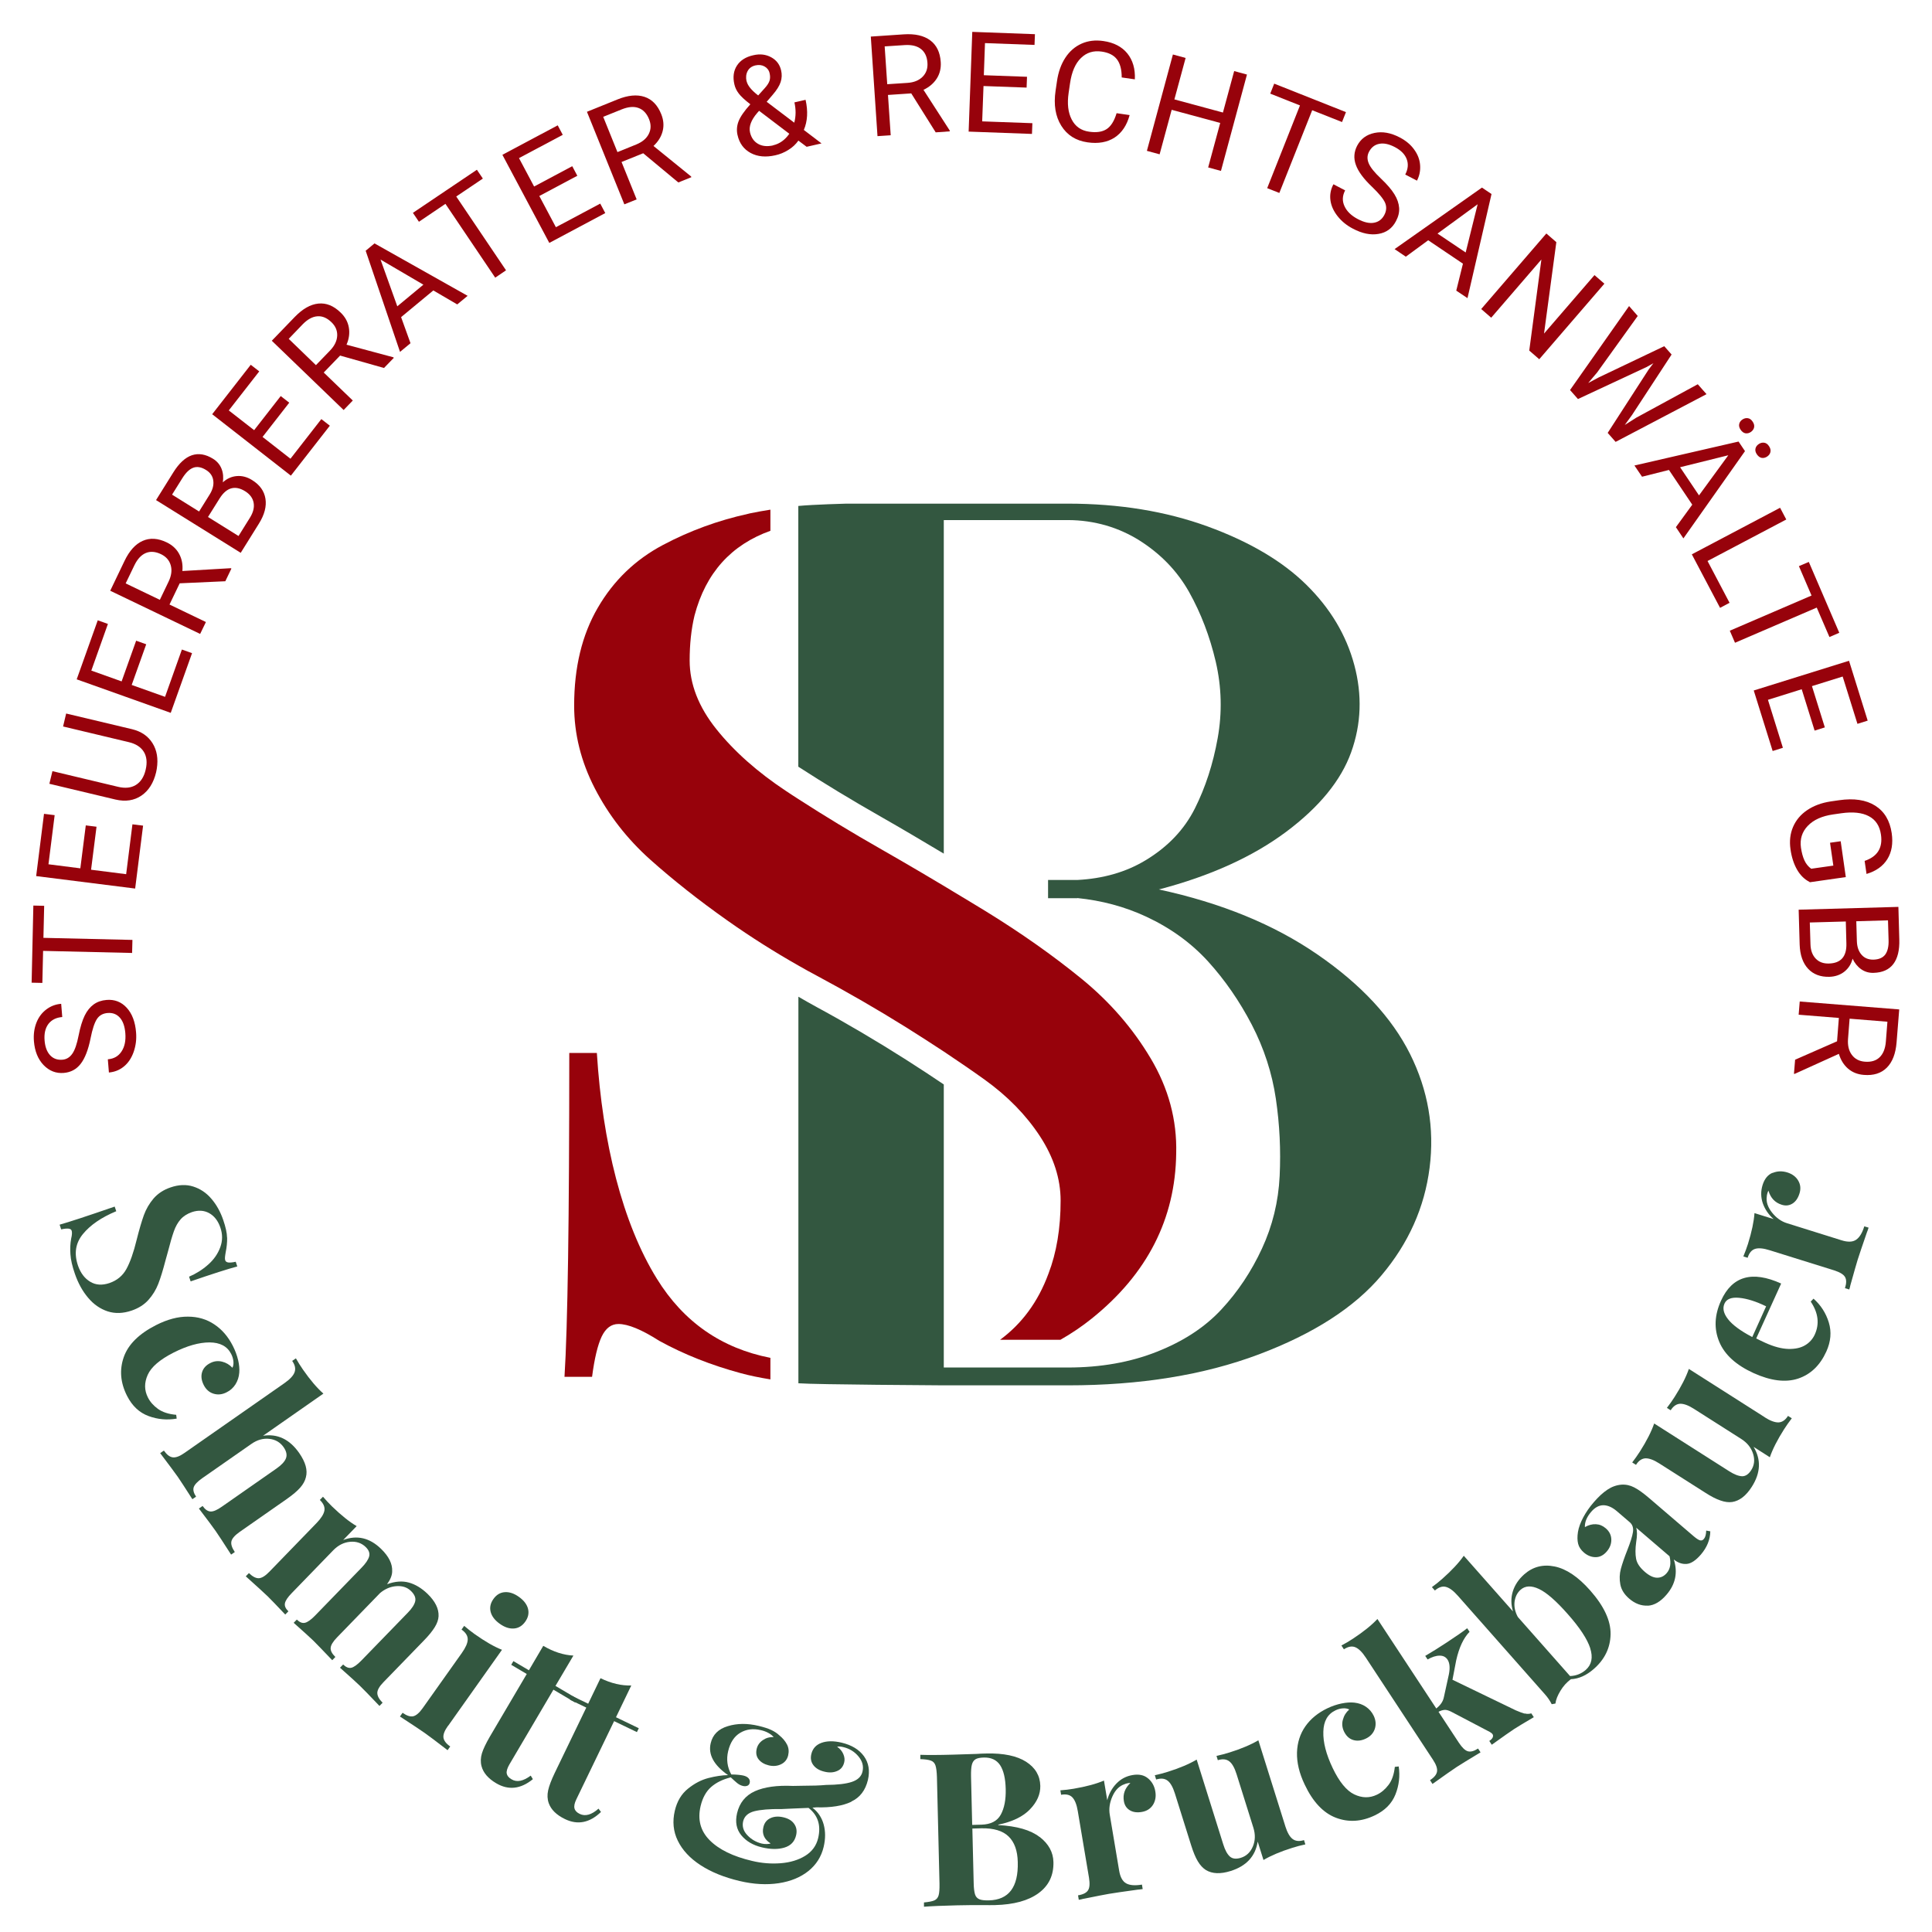 <?xml version="1.0" encoding="UTF-8"?>
<svg xmlns="http://www.w3.org/2000/svg" id="Ebene_1" viewBox="0 0 234 234">
  <defs>
    <style>.cls-1{fill:#97020b;}.cls-1,.cls-2{stroke-width:0px;}.cls-2{fill:#335740;}</style>
  </defs>
  <path class="cls-2" d="m27.51,149.91c.01.56-.05,1.16-.18,1.79-.04.21-.06.4-.08.56-.02.16,0,.29.03.39.05.15.18.23.38.26.2.02.5,0,.89-.09l.19.57c-1.13.3-3.01.9-5.65,1.81l-.19-.57c.86-.37,1.64-.86,2.32-1.47.69-.61,1.17-1.31,1.46-2.1.29-.79.29-1.59,0-2.41-.28-.8-.73-1.38-1.35-1.72s-1.32-.38-2.09-.12c-.57.2-1.03.49-1.37.88-.34.39-.61.87-.81,1.44-.2.56-.45,1.41-.74,2.54l-.27.97c-.31,1.19-.6,2.14-.88,2.86-.28.72-.68,1.37-1.19,1.94-.51.57-1.18,1-2.02,1.29-1.05.36-2.02.39-2.92.1-.9-.3-1.69-.84-2.37-1.65-.68-.8-1.21-1.77-1.6-2.9-.32-.92-.5-1.71-.54-2.37-.05-.66-.02-1.3.09-1.9.11-.44.12-.76.06-.95-.05-.15-.18-.23-.38-.25-.2-.02-.5,0-.89.09l-.19-.57c1.05-.29,3.28-1.02,6.67-2.19l.19.56c-1.8.75-3.14,1.67-4.04,2.77-.9,1.1-1.09,2.37-.59,3.83.31.88.79,1.53,1.47,1.94.67.41,1.45.46,2.34.16.92-.32,1.6-.88,2.05-1.7.45-.82.87-2,1.25-3.57.3-1.2.59-2.18.86-2.94.27-.75.67-1.43,1.18-2.03.52-.6,1.2-1.05,2.05-1.34.98-.34,1.9-.38,2.75-.11.85.27,1.59.76,2.2,1.48.62.72,1.1,1.58,1.44,2.58.29.85.45,1.56.46,2.12Z"></path>
  <path class="cls-2" d="m28.84,164.72c.13.57.18,1.08.14,1.53-.04.53-.2,1-.46,1.42-.27.42-.62.74-1.07.96-.54.28-1.07.33-1.59.17-.52-.16-.92-.52-1.19-1.06s-.34-1.05-.2-1.53.48-.86,1-1.12c.46-.24.94-.29,1.43-.17.49.12.9.37,1.25.74.11-.21.15-.47.12-.77-.03-.31-.12-.61-.27-.9-.47-.93-1.34-1.39-2.62-1.4-1.28,0-2.73.41-4.37,1.24-1.65.84-2.7,1.74-3.12,2.69-.43.96-.42,1.87.03,2.75.27.53.67.98,1.22,1.38.55.39,1.28.63,2.2.71l.06.46c-1.16.2-2.3.1-3.41-.31-1.11-.41-1.98-1.22-2.6-2.44-.81-1.59-.94-3.16-.4-4.7.54-1.54,1.85-2.83,3.92-3.88,1.36-.69,2.64-1.03,3.85-1.02,1.21,0,2.28.32,3.2.94.93.62,1.67,1.48,2.24,2.6.29.57.5,1.14.64,1.72Z"></path>
  <path class="cls-2" d="m31.83,173.9c1.77-.28,3.24.41,4.41,2.09.77,1.11,1.04,2.08.81,2.93-.1.43-.33.85-.69,1.26-.36.41-.89.86-1.6,1.36l-5.73,4c-.58.41-.92.79-1,1.14-.08.35.06.78.41,1.3l-.45.31c-.98-1.52-1.6-2.48-1.88-2.87-.34-.48-1.01-1.39-2.02-2.71l.45-.31c.3.43.62.65.96.67.34.02.8-.18,1.38-.59l6.63-4.63c.58-.41.96-.81,1.12-1.21.16-.4.07-.85-.27-1.35-.42-.6-1-.94-1.74-1.02-.75-.08-1.47.12-2.18.62l-5.95,4.15c-.58.41-.92.77-1.03,1.1-.1.32,0,.7.29,1.13l-.45.31c-.9-1.4-1.48-2.3-1.76-2.7-.34-.48-1.05-1.44-2.14-2.88l.45-.31c.35.5.7.77,1.07.82.36.05.84-.12,1.42-.53l12.13-8.47c.65-.46,1.06-.89,1.21-1.31.15-.42.06-.87-.29-1.37l.45-.31c.27.48.56.94.86,1.37.86,1.24,1.69,2.21,2.47,2.9l-7.33,5.12Z"></path>
  <path class="cls-2" d="m45.7,205.04c0,.37.21.76.64,1.19l-.38.39c-1.2-1.26-1.99-2.08-2.39-2.46-.35-.34-1.14-1.06-2.39-2.17l.38-.39c.34.33.66.46.97.4.31-.06.72-.35,1.23-.87l5.63-5.8c.51-.52.81-.99.9-1.39.09-.41-.08-.82-.51-1.24-.46-.45-1.05-.64-1.76-.59-.72.05-1.38.33-1.98.83l-.33.34-4.87,5.02c-.5.51-.76.94-.79,1.28-.03.34.16.71.57,1.11l-.38.39c-1.15-1.21-1.91-1.99-2.28-2.36-.35-.34-1.14-1.06-2.39-2.17l.38-.39c.34.33.66.46.98.39.32-.07.72-.35,1.22-.86l5.63-5.8c.51-.52.82-.98.93-1.37s-.03-.78-.43-1.16c-.5-.48-1.13-.69-1.88-.62-.76.07-1.43.41-2.03,1.02l-5.03,5.19c-.5.51-.77.92-.83,1.24-.06.32.08.64.42.97l-.38.39c-1.05-1.11-1.76-1.85-2.13-2.21-.37-.36-1.26-1.17-2.65-2.42l.38-.39c.45.43.85.64,1.21.62.36-.02.79-.29,1.28-.8l5.7-5.88c.55-.57.87-1.07.95-1.5.08-.43-.1-.86-.55-1.3l.38-.39c.36.42.73.82,1.1,1.18,1.11,1.07,2.1,1.87,2.98,2.38l-1.63,1.68c1.67-.62,3.2-.27,4.58,1.07.95.92,1.39,1.82,1.35,2.72,0,.48-.21,1-.62,1.57.98-.36,1.86-.42,2.65-.2s1.54.68,2.24,1.35c.95.92,1.39,1.82,1.35,2.72-.02.42-.17.86-.46,1.33s-.73,1.02-1.34,1.64l-4.87,5.02c-.5.51-.75.95-.75,1.32Z"></path>
  <path class="cls-2" d="m54.25,209.04c-.41.58-.59,1.05-.54,1.42.05.36.32.72.82,1.07l-.32.45c-1.37-1.06-2.29-1.75-2.76-2.08-.44-.31-1.44-.98-3.01-2l.32-.45c.51.36.94.5,1.29.42.35-.08.74-.41,1.15-.99l4.74-6.68c.46-.65.7-1.19.71-1.63s-.24-.84-.75-1.2l.32-.45c.42.36.85.7,1.27,1,1.26.89,2.36,1.53,3.31,1.9l-6.54,9.23Zm9.7-14.2c.14.54.03,1.06-.33,1.57-.36.51-.82.79-1.37.83-.55.04-1.12-.14-1.72-.57-.59-.42-.96-.9-1.1-1.43-.14-.54-.03-1.06.33-1.57.36-.51.82-.79,1.37-.83.55-.04,1.12.14,1.72.57.59.42.96.9,1.1,1.43Z"></path>
  <path class="cls-2" d="m67.29,204.2l2.64,1.56-.26.45-2.64-1.56-5.33,9.05c-.26.45-.37.81-.33,1.09.05.28.24.52.59.72.64.38,1.41.23,2.32-.45l.26.43c-1.47,1.2-2.95,1.37-4.43.5-.99-.58-1.58-1.28-1.79-2.08-.13-.5-.11-1.02.05-1.55s.49-1.21.97-2.04l4.46-7.57-1.88-1.11.26-.45,1.88,1.11,1.74-2.96c1.24.73,2.46,1.12,3.65,1.18l-2.17,3.67Z"></path>
  <path class="cls-2" d="m74.61,207.99l2.76,1.33-.23.47-2.76-1.33-4.57,9.46c-.23.47-.3.84-.23,1.11.07.27.28.5.64.67.67.32,1.43.11,2.27-.64l.3.4c-1.37,1.32-2.83,1.61-4.37.86-1.03-.5-1.68-1.14-1.96-1.93-.17-.49-.19-1-.07-1.55s.39-1.25.8-2.11l3.82-7.91-1.97-.95.23-.47,1.97.95,1.49-3.09c1.3.63,2.54.92,3.73.88l-1.85,3.84Z"></path>
  <path class="cls-2" d="m103.1,218.23c-1.03.49-2.44.72-4.21.67l-.49.04c.68.52,1.13,1.2,1.36,2.03.23.84.23,1.75,0,2.72-.28,1.18-.89,2.15-1.84,2.92-.95.76-2.15,1.26-3.6,1.48s-3.04.14-4.76-.27c-1.86-.44-3.43-1.08-4.72-1.92s-2.2-1.83-2.75-2.96-.66-2.34-.36-3.62c.27-1.15.8-2.04,1.6-2.68.79-.64,1.62-1.07,2.48-1.29.86-.22,1.65-.34,2.37-.35-1.73-1.21-2.43-2.5-2.1-3.87.24-1.03.93-1.72,2.07-2.06,1.13-.35,2.38-.36,3.75-.03.62.15,1.13.31,1.51.49s.72.4.99.66c.4.33.71.69.92,1.1s.25.84.14,1.32c-.12.49-.4.85-.85,1.07-.45.22-.95.27-1.49.14-.54-.13-.95-.37-1.23-.72-.28-.35-.36-.78-.24-1.29.1-.42.34-.77.73-1.04s.82-.4,1.32-.37c-.12-.17-.32-.33-.6-.49-.28-.16-.6-.28-.96-.36-.93-.22-1.75-.11-2.48.32-.73.43-1.22,1.18-1.47,2.24-.23.98-.11,1.92.38,2.81.66.01,1.14.06,1.46.13.3.07.52.19.65.35.13.16.17.35.12.55-.04.17-.14.28-.29.34-.16.06-.34.07-.54.02-.25-.06-.48-.18-.69-.35s-.46-.4-.77-.69c-.96.24-1.75.62-2.37,1.16-.62.54-1.04,1.31-1.28,2.3-.39,1.64-.03,3.02,1.09,4.15s2.83,1.97,5.14,2.51c1.16.28,2.32.37,3.47.28,1.15-.09,2.14-.39,2.97-.9.82-.51,1.34-1.22,1.56-2.13.37-1.55-.02-2.77-1.16-3.67l-1.73.07-1.51.07c-1.49-.02-2.61.08-3.35.27-.74.2-1.18.6-1.33,1.21-.14.61.02,1.17.5,1.68.48.51,1.06.85,1.75,1.02.19.04.39.07.61.06s.38-.03.46-.08c-.37-.23-.64-.52-.79-.85-.15-.34-.18-.71-.08-1.12.12-.52.41-.89.86-1.09.45-.21.97-.24,1.56-.1.61.14,1.05.41,1.32.81.27.39.35.85.22,1.38-.18.76-.65,1.25-1.42,1.48-.77.23-1.67.22-2.72-.03-1.08-.26-1.91-.75-2.5-1.47s-.75-1.61-.51-2.66c.3-1.27,1.02-2.15,2.16-2.67,1.14-.51,2.67-.73,4.61-.64l1.15-.02c1.16,0,2.11-.03,2.86-.1,1.37-.01,2.42-.13,3.13-.37s1.14-.64,1.28-1.23c.16-.66,0-1.27-.48-1.85-.48-.58-1.09-.95-1.83-1.13-.32-.08-.58-.09-.76-.05.35.24.6.54.75.89.15.35.19.68.11,1-.12.51-.4.86-.85,1.05-.45.2-.97.23-1.56.08-.59-.14-1.03-.4-1.32-.78-.29-.38-.38-.83-.25-1.36.16-.66.57-1.11,1.23-1.35.66-.24,1.48-.25,2.44-.02,1.21.29,2.11.83,2.7,1.64.58.81.74,1.77.48,2.88-.3,1.25-.96,2.12-2,2.61Z"></path>
  <path class="cls-2" d="m125.93,222.49c1.08.84,1.63,1.85,1.66,3.03.04,1.61-.56,2.87-1.81,3.78-1.24.91-2.99,1.38-5.25,1.44-.5.01-.93.01-1.27,0-1.14,0-2.26,0-3.35.03-1.79.04-3.12.1-4,.17v-.52c.56-.05.98-.13,1.24-.24s.44-.31.53-.61c.09-.3.12-.77.11-1.43l-.31-12.89c-.02-.66-.08-1.13-.18-1.43-.1-.29-.29-.49-.56-.58-.27-.1-.69-.16-1.27-.18v-.52c.87.03,2.19.03,3.94-.02l2.88-.09c.35-.03.74-.04,1.19-.05,2.08-.05,3.68.29,4.8,1,1.12.72,1.69,1.69,1.72,2.92.02,1-.39,1.95-1.25,2.84-.85.89-2.14,1.51-3.84,1.86v.05c2.26.12,3.92.6,5,1.44Zm-7.78-9.41c-.21.13-.36.35-.44.66-.08.31-.11.78-.1,1.41l.14,5.88,1.12-.03c1.13-.03,1.91-.43,2.34-1.21.43-.78.63-1.81.6-3.1-.03-1.3-.26-2.26-.68-2.9-.42-.63-1.08-.94-1.96-.92-.47.01-.81.08-1.02.21Zm5.12,12.44c-.03-1.37-.4-2.4-1.11-3.09-.71-.69-1.81-1.02-3.3-.99l-1.09.03.16,6.58c.01.62.07,1.08.16,1.38s.27.49.52.6c.25.11.64.15,1.16.14,2.41-.06,3.58-1.6,3.5-4.63Z"></path>
  <path class="cls-2" d="m139.06,215.4c.47.4.76.92.87,1.57.11.63,0,1.18-.29,1.64-.3.46-.75.75-1.35.85-.58.1-1.07.03-1.46-.21s-.63-.61-.71-1.11c-.14-.82.12-1.55.79-2.19-.07,0-.17,0-.31.03-.17.03-.3.07-.4.12-.63.21-1.12.7-1.46,1.46-.34.76-.45,1.5-.33,2.22l1.14,6.79c.13.79.42,1.3.85,1.54s1.07.29,1.91.15l.09.54c-.24.04-.44.06-.59.07-1.75.24-2.92.41-3.5.51-.46.08-1.51.28-3.14.61-.13.04-.3.08-.51.11l-.09-.54c.62-.1,1.02-.31,1.21-.61.2-.3.23-.81.12-1.51l-1.36-8.08c-.13-.79-.35-1.34-.65-1.66s-.76-.43-1.37-.32l-.09-.54c.56-.04,1.09-.1,1.6-.19,1.52-.26,2.75-.59,3.68-.99l.4,2.38c.2-.79.57-1.46,1.11-2.02s1.19-.9,1.96-1.03c.77-.13,1.39,0,1.86.4Z"></path>
  <path class="cls-2" d="m155.67,221.18c.24.76.53,1.28.88,1.55s.81.32,1.39.14l.16.52c-.53.11-1.05.25-1.56.41-1.44.45-2.61.95-3.51,1.48l-.7-2.23c-.28,1.78-1.37,2.96-3.27,3.56-1.24.39-2.24.35-3.01-.12-.36-.23-.69-.58-.97-1.05-.28-.46-.55-1.11-.81-1.94l-1.97-6.28c-.24-.76-.53-1.28-.88-1.55s-.81-.32-1.39-.14l-.16-.52c.53-.11,1.05-.25,1.56-.41,1.44-.45,2.61-.95,3.51-1.48l3.22,10.27c.22.7.48,1.18.8,1.47.32.28.76.33,1.34.15.66-.21,1.14-.66,1.44-1.36s.32-1.46.07-2.27l-2.04-6.5c-.24-.76-.53-1.28-.88-1.55-.35-.27-.81-.32-1.39-.14l-.16-.52c.54-.12,1.07-.25,1.56-.41,1.44-.45,2.61-.95,3.51-1.48l3.26,10.39Z"></path>
  <path class="cls-2" d="m162.5,206.32c.58-.12,1.09-.15,1.54-.1.53.06.99.22,1.4.5.41.28.72.64.94,1.09.26.55.3,1.08.13,1.6-.18.52-.54.91-1.09,1.17s-1.06.31-1.54.16-.84-.5-1.1-1.03c-.22-.47-.27-.95-.13-1.43.13-.49.39-.9.77-1.23-.21-.11-.46-.16-.77-.14-.31.02-.61.1-.91.25-.94.45-1.43,1.31-1.46,2.58-.04,1.28.34,2.74,1.13,4.4.8,1.67,1.67,2.74,2.61,3.19.94.45,1.86.47,2.75.04.53-.25,1-.65,1.41-1.19.41-.54.66-1.26.76-2.18l.47-.05c.17,1.17.04,2.3-.4,3.4-.44,1.1-1.27,1.94-2.51,2.53-1.61.77-3.18.86-4.7.28-1.52-.58-2.79-1.92-3.78-4.02-.66-1.38-.96-2.67-.93-3.88.04-1.21.38-2.27,1.02-3.18.64-.91,1.53-1.63,2.65-2.17.58-.28,1.16-.47,1.73-.59Z"></path>
  <path class="cls-2" d="m184.67,207.53c.25.07.52.07.8-.01l.3.46c-1.2.71-1.98,1.18-2.34,1.41-.48.31-1.39.96-2.75,1.93l-.3-.46c.2-.13.34-.27.41-.42.07-.15.06-.29-.03-.42-.05-.07-.16-.16-.32-.25l-4.71-2.47c-.31-.15-.57-.22-.78-.2-.22.02-.46.09-.72.23l2.46,3.74c.39.59.75.94,1.09,1.04s.75-.01,1.24-.33l.3.46c-1.49.9-2.45,1.49-2.88,1.77-.49.32-1.47,1.01-2.94,2.06l-.3-.46c.51-.33.79-.68.85-1.04.06-.36-.1-.84-.49-1.43l-8.14-12.38c-.44-.67-.86-1.08-1.27-1.25-.41-.17-.87-.08-1.38.25l-.3-.46c.49-.26.96-.53,1.39-.82,1.26-.83,2.25-1.62,2.97-2.39l7.13,10.84c.27-.22.48-.44.63-.67.15-.22.25-.48.3-.75l.59-2.69c.16-.79.11-1.39-.15-1.8-.22-.33-.54-.5-.98-.49-.43,0-.91.16-1.44.46l-.29-.43c.82-.48,1.69-1.02,2.58-1.61,1.2-.79,2.04-1.37,2.5-1.74l.29.43c-.73.75-1.27,1.9-1.62,3.46l-.45,2.35,7.66,3.7c.46.2.82.33,1.07.4Z"></path>
  <path class="cls-2" d="m188.3,189.73c1.41.29,2.84,1.25,4.29,2.89,1.69,1.91,2.51,3.68,2.48,5.32-.03,1.64-.71,3.04-2.02,4.19-.9.79-1.83,1.21-2.79,1.25-.5.37-.92.84-1.26,1.4-.34.56-.55,1.07-.61,1.55l-.45.08c-.2-.4-.47-.81-.83-1.21l-10.55-11.94c-.53-.6-1.01-.95-1.44-1.06-.43-.11-.87.04-1.33.44l-.36-.41c.44-.32.86-.65,1.26-1.01,1.13-1,2-1.93,2.6-2.79l5.96,6.74c-.25-.84-.26-1.65-.02-2.42.24-.78.7-1.46,1.37-2.06,1.05-.93,2.28-1.25,3.7-.96Zm4.31,9.91c-.36-1.12-1.27-2.5-2.73-4.15-1.41-1.6-2.57-2.61-3.49-3.04-.91-.43-1.65-.4-2.21.09-.42.37-.66.86-.74,1.46-.07.61.06,1.23.4,1.85l6.32,7.15c.74-.03,1.37-.28,1.91-.75.71-.63.89-1.5.53-2.62Z"></path>
  <path class="cls-2" d="m199.57,194.47c-.79.04-1.54-.24-2.25-.85-.59-.51-.95-1.08-1.07-1.72-.12-.64-.1-1.27.07-1.9.17-.62.43-1.38.78-2.26.37-.94.6-1.66.68-2.17.08-.51-.05-.92-.41-1.22l-1.54-1.32c-.55-.47-1.09-.71-1.62-.72-.53,0-1.03.26-1.49.8-.54.63-.79,1.25-.76,1.85.45-.26.89-.37,1.33-.35s.83.18,1.19.49c.45.38.67.84.68,1.37s-.18,1.01-.55,1.44c-.39.46-.84.69-1.35.69-.5,0-.97-.18-1.41-.55-.37-.32-.61-.67-.71-1.07s-.11-.88-.02-1.44c.09-.54.3-1.11.63-1.74.33-.62.75-1.24,1.29-1.86.55-.64,1.1-1.15,1.64-1.51.54-.36,1.1-.56,1.69-.61.54-.04,1.06.07,1.56.33.51.26,1.12.7,1.84,1.32l5.37,4.6c.32.27.56.43.75.49.18.05.35,0,.49-.18.17-.2.26-.53.27-1l.5.09c-.02,1.01-.4,1.94-1.13,2.8-.62.72-1.2,1.11-1.74,1.15-.54.04-1.06-.14-1.55-.54.5,1.57.21,3-.89,4.27-.72.84-1.48,1.29-2.27,1.33Zm2.65-5.97l-4.05-3.47c.13.38.13.97,0,1.75-.11.79-.11,1.47-.01,2.01.1.55.46,1.08,1.08,1.61.54.46,1.03.69,1.48.69s.83-.19,1.15-.56c.44-.51.55-1.19.34-2.04Z"></path>
  <path class="cls-2" d="m213.74,171.66c.67.43,1.23.63,1.67.62.44-.02.83-.28,1.15-.79l.46.29c-.33.43-.64.87-.93,1.32-.81,1.27-1.39,2.41-1.73,3.4l-1.97-1.26c.93,1.54.86,3.15-.21,4.83-.7,1.1-1.49,1.71-2.38,1.85-.43.06-.9,0-1.41-.18-.52-.17-1.14-.49-1.87-.96l-5.55-3.53c-.67-.43-1.23-.63-1.67-.62-.44.02-.83.28-1.15.79l-.46-.29c.33-.43.64-.87.93-1.32.81-1.27,1.39-2.41,1.73-3.4l9.08,5.78c.61.39,1.13.59,1.56.61.42.01.8-.24,1.12-.75.37-.58.45-1.24.22-1.97-.23-.73-.7-1.32-1.41-1.78l-5.75-3.66c-.67-.43-1.23-.63-1.67-.62-.44.02-.83.28-1.15.79l-.46-.29c.34-.44.65-.88.93-1.32.81-1.27,1.39-2.41,1.73-3.4l9.19,5.85Z"></path>
  <path class="cls-2" d="m219.31,157.65l.34-.36c.88.78,1.5,1.74,1.85,2.88.35,1.14.25,2.32-.3,3.53-.76,1.67-1.89,2.76-3.41,3.27-1.51.5-3.31.28-5.39-.66-2.13-.97-3.52-2.23-4.17-3.8-.65-1.57-.58-3.23.22-4.98,1.35-2.97,3.77-3.66,7.28-2.07l-3.02,6.65c.23.12.6.3,1.1.53,1.04.47,1.98.72,2.8.74s1.5-.13,2.03-.45c.53-.32.91-.75,1.16-1.29.59-1.29.43-2.62-.48-3.98Zm-10.02,2.12c.53.69,1.51,1.42,2.94,2.17l1.68-3.72c-1.23-.6-2.32-.94-3.26-1.03-.94-.09-1.53.14-1.78.69-.26.57-.12,1.2.42,1.89Z"></path>
  <path class="cls-2" d="m214.68,142.07c.57-.24,1.16-.26,1.79-.07.61.19,1.06.53,1.33,1,.28.48.33,1.01.14,1.58-.18.56-.46.96-.85,1.2-.39.24-.83.29-1.31.13-.79-.25-1.33-.81-1.59-1.7-.04.06-.08.16-.12.29-.05.17-.08.3-.08.41-.1.66.12,1.31.64,1.96.52.65,1.13,1.08,1.83,1.29l6.58,2.06c.76.24,1.35.22,1.76-.06.42-.28.75-.82,1-1.63l.52.16c-.07.23-.14.42-.2.56-.58,1.67-.95,2.79-1.13,3.35-.14.45-.43,1.47-.88,3.08-.02.14-.07.31-.13.5l-.52-.16c.19-.6.19-1.05,0-1.36-.18-.31-.62-.57-1.29-.79l-7.82-2.44c-.76-.24-1.35-.3-1.77-.17s-.72.48-.91,1.08l-.52-.16c.21-.51.4-1.02.56-1.52.46-1.47.72-2.72.79-3.73l2.31.72c-.61-.54-1.04-1.17-1.3-1.9-.25-.73-.26-1.47-.03-2.22.23-.74.63-1.24,1.2-1.48Z"></path>
  <path class="cls-1" d="m10.97,125.76c-.28,1.39-.68,2.42-1.2,3.09-.52.67-1.2,1.03-2.04,1.1-.95.08-1.76-.24-2.45-.95-.68-.71-1.07-1.67-1.17-2.88-.07-.83.04-1.58.3-2.25s.67-1.21,1.2-1.61,1.13-.63,1.8-.68l.13,1.6c-.73.06-1.29.34-1.67.83-.38.5-.54,1.17-.47,2.01.06.78.29,1.38.67,1.79.38.41.88.59,1.49.54.49-.04.89-.28,1.2-.73.31-.44.56-1.18.76-2.2.2-1.02.45-1.83.74-2.42s.66-1.04,1.09-1.35c.43-.31.95-.49,1.56-.54.97-.08,1.79.24,2.44.95s1.03,1.71,1.13,2.98c.07.83-.03,1.61-.29,2.36-.26.74-.65,1.33-1.17,1.76-.52.43-1.13.68-1.83.74l-.13-1.6c.73-.06,1.28-.37,1.66-.95.38-.57.53-1.31.46-2.21-.07-.84-.29-1.47-.67-1.89-.38-.42-.86-.6-1.45-.56s-1.03.29-1.32.73c-.29.44-.55,1.22-.77,2.33Z"></path>
  <path class="cls-1" d="m5.35,109.71l-.09,3.88,10.78.25-.04,1.58-10.78-.25-.09,3.88-1.3-.03.21-9.34,1.3.03Z"></path>
  <path class="cls-1" d="m11.69,100.14l-.66,5.2,4.25.54.76-6.04,1.29.16-.96,7.62-11.99-1.51.95-7.54,1.29.16-.75,5.95,3.86.49.66-5.2,1.29.16Z"></path>
  <path class="cls-1" d="m8.01,86.42l7.99,1.9c1.11.27,1.93.83,2.47,1.69.54.86.71,1.89.52,3.1l-.08.42c-.31,1.29-.9,2.23-1.78,2.83-.88.6-1.92.76-3.14.48l-8.01-1.91.37-1.53,7.96,1.9c.85.2,1.57.13,2.15-.23.58-.36.98-.97,1.18-1.83.21-.88.13-1.61-.22-2.18s-.96-.97-1.81-1.17l-7.97-1.9.37-1.56Z"></path>
  <path class="cls-1" d="m17.71,78.03l-1.76,4.93,4.04,1.44,2.04-5.73,1.23.44-2.58,7.23-11.39-4.06,2.55-7.15,1.23.44-2.01,5.65,3.67,1.31,1.76-4.93,1.23.44Z"></path>
  <path class="cls-1" d="m21.76,70.66l-1.23,2.56,4.41,2.12-.7,1.44-10.89-5.23,1.73-3.61c.59-1.23,1.32-2.04,2.2-2.43.88-.39,1.85-.33,2.91.18.68.33,1.18.79,1.51,1.4s.46,1.3.39,2.07l5.85-.34.09.04-.74,1.54-5.54.25Zm-2.4,1.99l1.06-2.21c.34-.71.43-1.37.26-1.97-.17-.6-.56-1.05-1.18-1.35-.67-.32-1.29-.37-1.84-.14s-1.01.72-1.38,1.48l-1.06,2.2,4.14,1.99Z"></path>
  <path class="cls-1" d="m29.16,66.96l-10.26-6.39,2.09-3.35c.69-1.11,1.45-1.81,2.25-2.08.81-.27,1.67-.13,2.57.43.48.3.82.7,1.02,1.2s.25,1.05.16,1.65c.5-.46,1.07-.71,1.7-.76s1.25.11,1.85.49c.92.57,1.46,1.32,1.61,2.25.15.92-.11,1.93-.79,3.02l-2.22,3.56Zm-5.04-5.02l1.27-2.04c.37-.59.52-1.16.44-1.7-.07-.54-.37-.97-.88-1.28-.56-.35-1.08-.44-1.54-.27-.46.17-.9.59-1.32,1.26l-1.25,2,3.27,2.04Zm1.08.68l3.69,2.3,1.39-2.23c.39-.63.54-1.23.44-1.79s-.44-1.03-1.01-1.39c-1.23-.77-2.27-.48-3.11.86l-1.41,2.25Z"></path>
  <path class="cls-1" d="m35.02,48.79l-3.22,4.13,3.38,2.64,3.74-4.8,1.03.8-4.72,6.05-9.53-7.44,4.67-5.99,1.03.8-3.69,4.73,3.07,2.39,3.22-4.13,1.03.8Z"></path>
  <path class="cls-1" d="m41.18,43.08l-1.97,2.04,3.52,3.39-1.11,1.15-8.7-8.39,2.78-2.88c.95-.98,1.89-1.52,2.85-1.62s1.86.26,2.71,1.09c.54.52.87,1.12.99,1.8.12.68.03,1.38-.28,2.09l5.66,1.52.07.07-1.19,1.23-5.34-1.51Zm-2.91,1.14l1.7-1.76c.55-.57.84-1.17.87-1.79.03-.62-.2-1.17-.7-1.65-.54-.52-1.11-.76-1.7-.71-.6.04-1.19.37-1.78.97l-1.69,1.76,3.3,3.19Z"></path>
  <path class="cls-1" d="m52.48,35.18l-3.9,3.23,1.14,3.16-1.27,1.05-4.16-12.25,1.07-.89,11.28,6.35-1.26,1.04-2.91-1.7Zm-4.36,1.92l3.16-2.62-5.19-3.04,2.03,5.66Z"></path>
  <path class="cls-1" d="m58.48,21.63l-3.22,2.17,6.03,8.94-1.31.89-6.03-8.94-3.21,2.17-.73-1.08,7.75-5.22.73,1.08Z"></path>
  <path class="cls-1" d="m69.94,21.28l-4.62,2.46,2.01,3.78,5.37-2.86.61,1.15-6.78,3.61-5.68-10.67,6.7-3.57.61,1.15-5.3,2.82,1.83,3.44,4.62-2.46.61,1.15Z"></path>
  <path class="cls-1" d="m77.91,18.56l-2.63,1.06,1.83,4.53-1.49.6-4.53-11.21,3.71-1.5c1.26-.51,2.35-.61,3.26-.31s1.59,1,2.03,2.1c.28.7.34,1.38.17,2.05-.17.67-.54,1.27-1.11,1.8l4.55,3.69.04.09-1.58.64-4.27-3.55Zm-3.12-.14l2.27-.92c.73-.3,1.24-.72,1.52-1.28.28-.56.29-1.15.03-1.79-.28-.69-.7-1.14-1.27-1.35s-1.23-.15-2.02.16l-2.26.91,1.72,4.26Z"></path>
  <path class="cls-1" d="m89.33,16.37c-.13-.57-.09-1.12.12-1.67s.68-1.24,1.43-2.07c-.67-.52-1.14-.95-1.4-1.3-.27-.35-.44-.71-.53-1.1-.21-.9-.1-1.66.31-2.29.41-.63,1.07-1.05,1.98-1.25.81-.19,1.53-.1,2.17.25.64.35,1.04.88,1.2,1.6.11.47.09.94-.06,1.4s-.47.97-.97,1.55l-.72.84,3.34,2.53c.21-.79.21-1.61.02-2.46l1.35-.31c.31,1.38.24,2.59-.21,3.65l2.14,1.63-1.8.41-1-.75c-.32.45-.72.83-1.22,1.13-.49.31-1.02.53-1.58.65-1.15.26-2.14.17-2.98-.28-.83-.45-1.37-1.17-1.59-2.17Zm1.1-6.53c.12.52.58,1.09,1.4,1.72l.8-.89c.31-.34.5-.65.58-.91.08-.27.08-.57,0-.9-.08-.36-.29-.63-.61-.81-.32-.18-.69-.22-1.1-.13-.44.1-.76.33-.95.69-.19.36-.23.77-.13,1.23Zm3.2,7.76c.79-.18,1.45-.65,1.97-1.4l-3.66-2.78-.22.25c-.75.87-1.04,1.66-.88,2.36.15.64.47,1.1.97,1.39.5.29,1.11.35,1.83.19Z"></path>
  <path class="cls-1" d="m110.38,11.31l-2.83.19.33,4.88-1.6.11-.81-12.06,3.99-.27c1.36-.09,2.42.15,3.2.72.77.57,1.2,1.44,1.28,2.63.05.75-.11,1.42-.48,2-.37.58-.91,1.04-1.61,1.37l3.18,4.93v.1s-1.7.12-1.7.12l-2.95-4.7Zm-2.92-1.11l2.44-.16c.79-.05,1.4-.3,1.84-.74.44-.44.64-1,.59-1.69-.05-.75-.31-1.3-.78-1.67-.47-.37-1.12-.53-1.96-.48l-2.44.16.31,4.58Z"></path>
  <path class="cls-1" d="m124.35,10.61l-5.23-.19-.16,4.28,6.08.22-.05,1.3-7.67-.28.44-12.08,7.59.28-.05,1.3-6-.22-.14,3.89,5.23.19-.05,1.3Z"></path>
  <path class="cls-1" d="m136.82,13.93c-.33,1.24-.94,2.15-1.82,2.73-.88.57-1.98.77-3.28.58-1.41-.2-2.47-.87-3.18-2.01-.71-1.14-.94-2.55-.69-4.25l.17-1.15c.16-1.11.5-2.06,1.02-2.85.52-.79,1.18-1.35,1.97-1.7.79-.35,1.67-.45,2.63-.31,1.27.18,2.24.69,2.9,1.5.66.82.97,1.87.91,3.14l-1.59-.23c0-.98-.2-1.71-.59-2.21-.39-.5-1-.8-1.82-.92-1.01-.15-1.85.11-2.53.78-.68.66-1.12,1.68-1.32,3.06l-.17,1.16c-.19,1.3-.07,2.37.37,3.22s1.13,1.34,2.11,1.48c.88.13,1.58.03,2.1-.3.53-.33.94-.98,1.23-1.94l1.59.23Z"></path>
  <path class="cls-1" d="m147.88,20.7l-1.55-.42,1.46-5.39-5.88-1.59-1.46,5.39-1.54-.42,3.15-11.67,1.54.42-1.36,5.02,5.88,1.59,1.36-5.02,1.55.42-3.15,11.67Z"></path>
  <path class="cls-1" d="m162.54,14.78l-3.61-1.43-3.98,10.02-1.47-.58,3.97-10.02-3.6-1.43.48-1.21,8.69,3.45-.48,1.21Z"></path>
  <path class="cls-1" d="m166.19,22.64c-1.03-.98-1.69-1.87-1.97-2.67-.29-.8-.23-1.57.15-2.31.44-.84,1.14-1.36,2.11-1.56.96-.2,1.98-.02,3.06.55.73.38,1.32.87,1.74,1.46.43.59.67,1.21.72,1.88.05.67-.07,1.29-.38,1.89l-1.42-.74c.34-.65.4-1.27.18-1.86-.22-.59-.7-1.08-1.45-1.47-.7-.36-1.32-.5-1.87-.39-.55.1-.97.43-1.25.97-.23.44-.24.9-.03,1.4.21.5.7,1.1,1.46,1.82.76.72,1.31,1.36,1.65,1.92.35.56.53,1.11.57,1.64s-.09,1.07-.38,1.61c-.45.87-1.16,1.39-2.11,1.55-.95.17-1.99-.04-3.12-.64-.73-.38-1.35-.88-1.84-1.5-.49-.62-.78-1.26-.87-1.93-.09-.67.03-1.32.36-1.94l1.42.74c-.34.65-.37,1.28-.08,1.91.28.62.82,1.15,1.62,1.57.74.39,1.4.54,1.95.44.56-.1.97-.41,1.25-.93.28-.52.3-1.03.09-1.51-.22-.48-.74-1.11-1.56-1.9Z"></path>
  <path class="cls-1" d="m177.18,31.93l-4.2-2.83-2.71,1.99-1.36-.92,10.58-7.45,1.16.78-2.91,12.61-1.36-.91.81-3.27Zm-3.07-3.64l3.41,2.29,1.45-5.84-4.86,3.55Z"></path>
  <path class="cls-1" d="m186.43,43.51l-1.21-1.05,1.47-11.03-6.08,7.05-1.21-1.05,7.89-9.15,1.21,1.05-1.49,11.07,6.11-7.08,1.2,1.04-7.89,9.15Z"></path>
  <path class="cls-1" d="m193.4,45.16l-1.04,1.23,1.3-.69,7.91-3.77.89,1.01-4.79,7.32-.88,1.21,1.39-.88,7.45-4.05,1.06,1.2-11.01,5.78-.96-1.09,4.97-7.69.57-.75-.82.46-8.32,3.88-.96-1.09,7.15-10.17,1.05,1.2-4.96,6.9Z"></path>
  <path class="cls-1" d="m204.96,61.12l-2.82-4.2-3.26.82-.92-1.36,12.61-2.9.78,1.16-7.46,10.57-.91-1.36,1.98-2.72Zm-1.47-4.53l2.29,3.41,3.55-4.86-5.84,1.45Zm7.55-5.78c.21-.14.43-.19.65-.16.23.03.42.17.59.42.17.25.22.48.17.71-.05.22-.19.4-.39.54s-.42.19-.65.16c-.22-.04-.42-.18-.59-.43-.17-.25-.22-.48-.17-.7.05-.22.18-.4.39-.54Zm1.98,2.97c.21-.14.43-.19.65-.16.23.03.43.17.59.42.17.25.22.48.17.71s-.19.41-.4.55c-.21.14-.42.19-.65.16-.22-.04-.42-.18-.59-.43-.17-.25-.22-.48-.17-.7.05-.22.18-.4.39-.54Z"></path>
  <path class="cls-1" d="m206.81,67.94l2.67,5.07-1.15.61-3.42-6.48,10.69-5.64.75,1.42-9.54,5.03Z"></path>
  <path class="cls-1" d="m221.58,77.16l-1.54-3.57-9.9,4.26-.63-1.46,9.9-4.26-1.53-3.56,1.2-.51,3.69,8.58-1.2.52Z"></path>
  <path class="cls-1" d="m219.78,88.48l-1.56-5-4.09,1.28,1.81,5.81-1.24.39-2.29-7.33,11.54-3.6,2.26,7.25-1.24.39-1.79-5.73-3.72,1.16,1.56,5-1.24.39Z"></path>
  <path class="cls-1" d="m219.19,106.83c-.64-.32-1.15-.83-1.54-1.51-.39-.69-.66-1.51-.79-2.47-.14-.97-.04-1.87.31-2.69.35-.82.92-1.5,1.7-2.03.78-.53,1.73-.89,2.84-1.06l1.04-.15c1.8-.26,3.26-.04,4.37.66,1.11.7,1.78,1.81,2,3.33.18,1.25,0,2.3-.53,3.15-.53.85-1.37,1.45-2.52,1.79l-.23-1.58c1.55-.52,2.21-1.58,1.98-3.17-.15-1.06-.64-1.81-1.46-2.24-.82-.44-1.94-.56-3.35-.36l-.98.14c-1.34.19-2.37.65-3.07,1.38-.7.73-.98,1.61-.83,2.66.09.59.22,1.1.42,1.53.19.42.47.76.82,1.01l2.68-.38-.4-2.77,1.29-.18.62,4.34-4.39.63Z"></path>
  <path class="cls-1" d="m217.85,110.18l12.08-.34.11,3.95c.04,1.31-.21,2.3-.73,2.98-.52.68-1.32,1.03-2.38,1.06-.56.02-1.07-.13-1.51-.44s-.79-.74-1.04-1.28c-.16.66-.5,1.18-1,1.58-.5.39-1.11.6-1.81.62-1.08.03-1.95-.3-2.58-.98-.64-.69-.98-1.67-1.02-2.95l-.12-4.19Zm5.7,1.43l-4.35.12.08,2.63c.02.74.23,1.32.63,1.74s.93.62,1.61.6c1.45-.04,2.16-.85,2.11-2.44l-.07-2.66Zm1.28-.04l.07,2.41c.02.7.21,1.25.57,1.66.36.41.84.6,1.44.59.66-.02,1.14-.23,1.43-.62.29-.4.43-.99.4-1.78l-.07-2.36-3.85.11Z"></path>
  <path class="cls-1" d="m222.5,126.12l.22-2.83-4.87-.39.13-1.6,12.05.96-.32,3.99c-.11,1.36-.5,2.38-1.18,3.06-.68.68-1.61.98-2.79.88-.75-.06-1.39-.31-1.91-.76-.52-.45-.89-1.05-1.11-1.79l-5.34,2.42h-.1s.14-1.71.14-1.71l5.08-2.23Zm1.52-2.73l-.19,2.44c-.06.79.09,1.43.46,1.93.37.5.9.78,1.59.83.75.06,1.34-.12,1.77-.53.43-.41.69-1.04.76-1.88l.19-2.43-4.58-.37Z"></path>
  <path class="cls-2" d="m114.33,131.36c-1.46-.98-2.98-1.99-4.59-3.01-3.54-2.25-7.14-4.38-10.83-6.38-.74-.4-1.47-.82-2.21-1.25v43.71h0v3.11c2,.16,17.62.25,17.62.25h15.01c8.78,0,16.5-1.25,23.14-3.75,6.64-2.5,11.59-5.69,14.86-9.58,3.27-3.88,5.21-8.22,5.82-13.02.61-4.8-.18-9.4-2.37-13.79-2.2-4.39-5.92-8.4-11.19-12.03-5.26-3.63-11.67-6.26-19.23-7.89,6.23-1.63,11.36-3.96,15.4-6.97,4.03-3.01,6.66-6.23,7.89-9.65,1.23-3.42,1.35-6.95.38-10.57-.97-3.63-2.91-6.87-5.82-9.73-2.91-2.86-6.9-5.21-11.95-7.05-5.06-1.84-10.7-2.76-16.93-2.76h-26.82s-3.93.1-5.82.28v31.58c3.09,2,6.45,4.04,10.09,6.11,2.51,1.43,5.02,2.92,7.53,4.42v-40.4h15.01c1.63,0,3.18.23,4.67.66h0c.72.21,1.42.47,2.1.78.65.29,1.28.63,1.89,1.01,2.6,1.64,4.62,3.73,6.05,6.28,1.43,2.56,2.5,5.36,3.22,8.43.71,3.07.79,6.16.23,9.27-.56,3.12-1.48,5.95-2.76,8.5-1.28,2.55-3.27,4.65-5.98,6.28-2.4,1.45-5.17,2.22-8.25,2.38h-3.55v2.21h3.55v-.02c2.93.3,5.71,1.03,8.33,2.25,2.96,1.38,5.46,3.19,7.51,5.44,2.04,2.25,3.8,4.8,5.29,7.66,1.48,2.86,2.45,5.85,2.91,8.96.46,3.12.61,6.23.46,9.35-.15,3.12-.87,6.05-2.15,8.81-1.28,2.76-2.91,5.21-4.9,7.35-1.99,2.15-4.6,3.86-7.82,5.13-3.22,1.28-6.82,1.91-10.8,1.91h-15.01v-34.28Z"></path>
  <path class="cls-1" d="m139.35,128.16c-2.16-3.63-4.96-6.85-8.4-9.65-3.44-2.8-7.27-5.5-11.49-8.1-.97-.6-1.95-1.18-2.92-1.77-3.25-1.97-6.5-3.89-9.74-5.74-3.64-2.07-6.99-4.11-10.09-6.11-.49-.32-1-.64-1.47-.96-3.49-2.31-6.31-4.81-8.47-7.51-2.16-2.7-3.24-5.47-3.24-8.32,0-1.96.19-3.78.59-5.45,1.36-5.17,4.46-8.57,9.19-10.26v-2.56c-.84.13-1.67.28-2.49.45-.08.02-.16.04-.24.06h0c-3.59.79-7.03,2.04-10.29,3.77-3.34,1.77-5.97,4.3-7.88,7.59-1.92,3.29-2.87,7.24-2.87,11.86,0,3.44.83,6.78,2.5,10.02,1.67,3.24,3.9,6.11,6.7,8.62,2.8,2.5,5.94,4.98,9.43,7.44,2.78,1.96,5.63,3.76,8.54,5.41.73.42,1.47.83,2.21,1.22,3.68,1.97,7.29,4.05,10.83,6.26,1.61,1.01,3.13,1.99,4.59,2.95,1.74,1.16,3.39,2.29,4.91,3.38,2.8,2.01,5.03,4.3,6.7,6.85,1.67,2.55,2.51,5.16,2.51,7.81,0,3.34-.49,6.29-1.47,8.84-1.26,3.43-3.24,6.08-5.86,8.01h7.31c1.35-.77,2.61-1.62,3.78-2.56,6.73-5.4,10.14-12.08,10.24-20.03.1-4.03-.93-7.86-3.09-11.49Z"></path>
  <path class="cls-1" d="m93.31,164.46c-5.93-1.16-10.52-4.35-13.75-9.58-4.17-6.73-6.59-16.5-7.27-27.35h-3.34c0,20.05-.19,33.13-.58,39.23h3.34c.29-2.23.68-3.85,1.16-4.87.49-1.02,1.16-1.53,2.04-1.53,1.16,0,2.81.68,4.94,2.04,3,1.65,6.29,2.95,9.88,3.92,1.1.3,2.3.54,3.58.75v-2.62Z"></path>
</svg>
